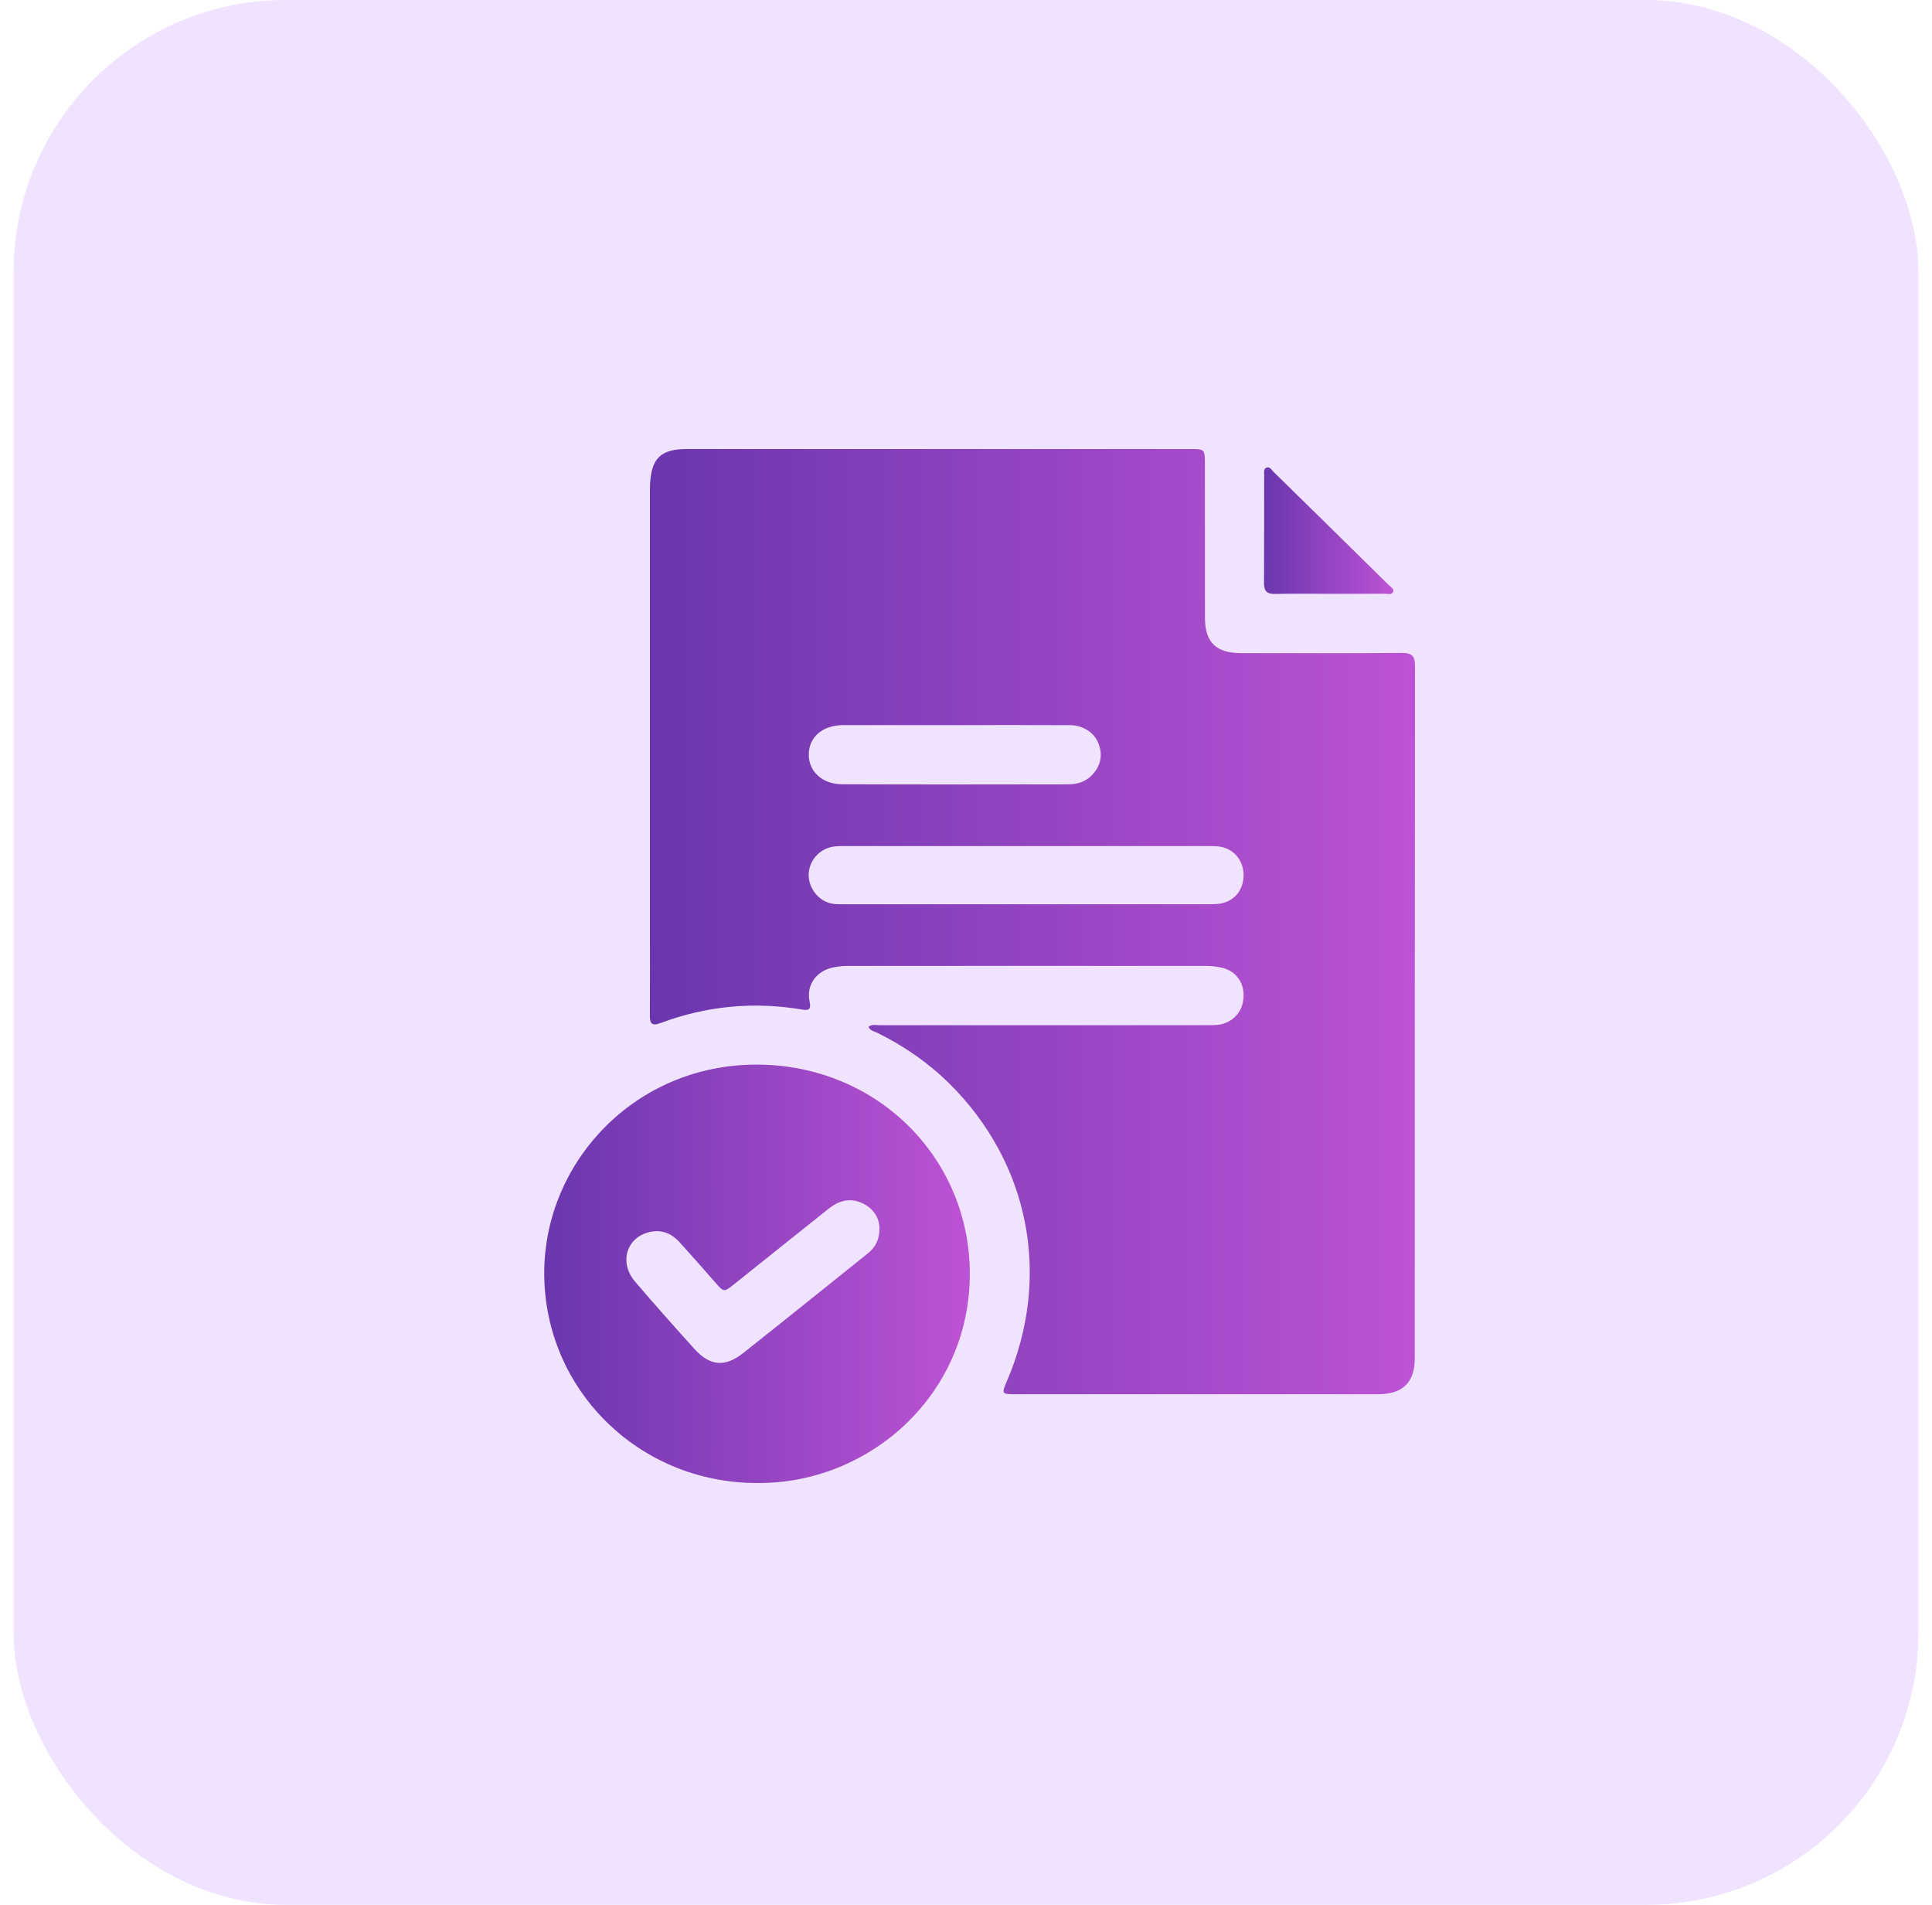<svg xmlns="http://www.w3.org/2000/svg" width="71" height="70" viewBox="0 0 71 70" fill="none"><rect x="0.5" width="70" height="70" rx="10" fill="#EFE3FF"></rect><g clip-path="url(#clip0_1081_759)"><path d="M31.916 37.73C32.054 37.628 32.208 37.676 32.351 37.676C36.352 37.673 40.353 37.674 44.355 37.674C44.594 37.674 44.832 37.681 45.06 37.583C45.499 37.394 45.737 36.981 45.697 36.468C45.66 36.013 45.353 35.66 44.889 35.56C44.719 35.522 44.541 35.497 44.367 35.497C39.951 35.493 35.534 35.494 31.117 35.497C30.955 35.497 30.791 35.518 30.631 35.549C30.004 35.672 29.624 36.192 29.752 36.801C29.808 37.066 29.755 37.148 29.488 37.102C27.7 36.797 25.956 36.966 24.261 37.6C23.96 37.713 23.881 37.611 23.883 37.328C23.889 36.19 23.885 35.051 23.885 33.913C23.885 28.691 23.885 23.469 23.885 18.247C23.885 18.098 23.881 17.949 23.889 17.802C23.937 16.831 24.287 16.5 25.259 16.5C31.412 16.5 37.565 16.5 43.718 16.5C44.277 16.5 44.278 16.501 44.279 17.055C44.28 18.936 44.278 20.817 44.281 22.698C44.282 23.607 44.688 24.001 45.621 24.002C47.585 24.003 49.547 24.011 51.51 23.994C51.894 23.991 52.001 24.111 52 24.482C51.991 32.959 51.994 41.435 51.992 49.912C51.992 50.8 51.551 51.235 50.647 51.236C46.193 51.238 41.739 51.237 37.284 51.236C36.818 51.236 36.806 51.212 36.995 50.774C38.653 46.929 37.845 42.735 34.874 39.806C34.104 39.047 33.219 38.439 32.245 37.956C32.129 37.899 31.976 37.883 31.916 37.728L31.916 37.73ZM37.707 33.23C39.895 33.23 42.083 33.23 44.271 33.23C44.435 33.23 44.599 33.233 44.761 33.217C45.325 33.163 45.703 32.733 45.702 32.157C45.7 31.592 45.305 31.152 44.75 31.102C44.612 31.09 44.473 31.092 44.335 31.092C39.934 31.092 35.532 31.092 31.131 31.092C30.98 31.092 30.829 31.089 30.678 31.105C30.171 31.158 29.775 31.558 29.723 32.056C29.675 32.528 29.98 33.006 30.432 33.169C30.638 33.243 30.854 33.229 31.067 33.229C33.28 33.231 35.493 33.23 37.706 33.23H37.707ZM35.097 26.647V26.646C33.727 26.646 32.356 26.644 30.985 26.647C30.227 26.649 29.723 27.086 29.722 27.731C29.72 28.35 30.219 28.818 30.948 28.821C33.714 28.832 36.48 28.827 39.246 28.823C39.566 28.823 39.873 28.742 40.108 28.506C40.435 28.176 40.537 27.789 40.379 27.348C40.23 26.934 39.817 26.652 39.321 26.649C37.912 26.642 36.505 26.647 35.096 26.647L35.097 26.647Z" fill="url(#paint0_linear_1081_759)"></path><path d="M27.83 54.499C23.489 54.503 20.018 51.081 20 46.816C19.983 42.729 23.328 39.108 27.826 39.123C32.255 39.137 35.652 42.58 35.64 46.831C35.627 51.322 31.89 54.534 27.83 54.499ZM32.319 45.143C32.322 44.723 32.056 44.349 31.6 44.179C31.16 44.015 30.788 44.151 30.446 44.423C29.295 45.343 28.144 46.263 26.992 47.182C26.601 47.495 26.602 47.491 26.286 47.129C25.851 46.632 25.415 46.137 24.972 45.648C24.707 45.355 24.372 45.194 23.965 45.258C23.048 45.404 22.714 46.364 23.338 47.097C24.049 47.931 24.779 48.749 25.512 49.563C26.092 50.205 26.64 50.255 27.318 49.718C28.845 48.509 30.362 47.288 31.882 46.069C32.159 45.847 32.324 45.567 32.319 45.144V45.143Z" fill="url(#paint1_linear_1081_759)"></path><path d="M48.894 21.821C48.214 21.821 47.535 21.811 46.856 21.826C46.561 21.832 46.452 21.723 46.453 21.437C46.46 20.113 46.455 18.789 46.458 17.465C46.458 17.369 46.427 17.244 46.529 17.193C46.663 17.125 46.727 17.266 46.8 17.337C48.218 18.725 49.632 20.117 51.046 21.51C51.114 21.578 51.239 21.641 51.198 21.745C51.147 21.876 51 21.817 50.895 21.818C50.228 21.823 49.561 21.821 48.894 21.82V21.821Z" fill="url(#paint2_linear_1081_759)"></path></g><defs><linearGradient id="paint0_linear_1081_759" x1="23.883" y1="33.868" x2="52" y2="33.868" gradientUnits="userSpaceOnUse"><stop stop-color="#6A36AE"></stop><stop offset="1" stop-color="#BD53D4"></stop></linearGradient><linearGradient id="paint1_linear_1081_759" x1="20" y1="46.811" x2="35.64" y2="46.811" gradientUnits="userSpaceOnUse"><stop stop-color="#6A36AE"></stop><stop offset="1" stop-color="#BD53D4"></stop></linearGradient><linearGradient id="paint2_linear_1081_759" x1="46.453" y1="19.503" x2="51.206" y2="19.503" gradientUnits="userSpaceOnUse"><stop stop-color="#6A36AE"></stop><stop offset="1" stop-color="#BD53D4"></stop></linearGradient><clipPath id="clip0_1081_759"><rect width="32" height="38" fill="white" transform="translate(20 16.5)"></rect></clipPath></defs></svg>